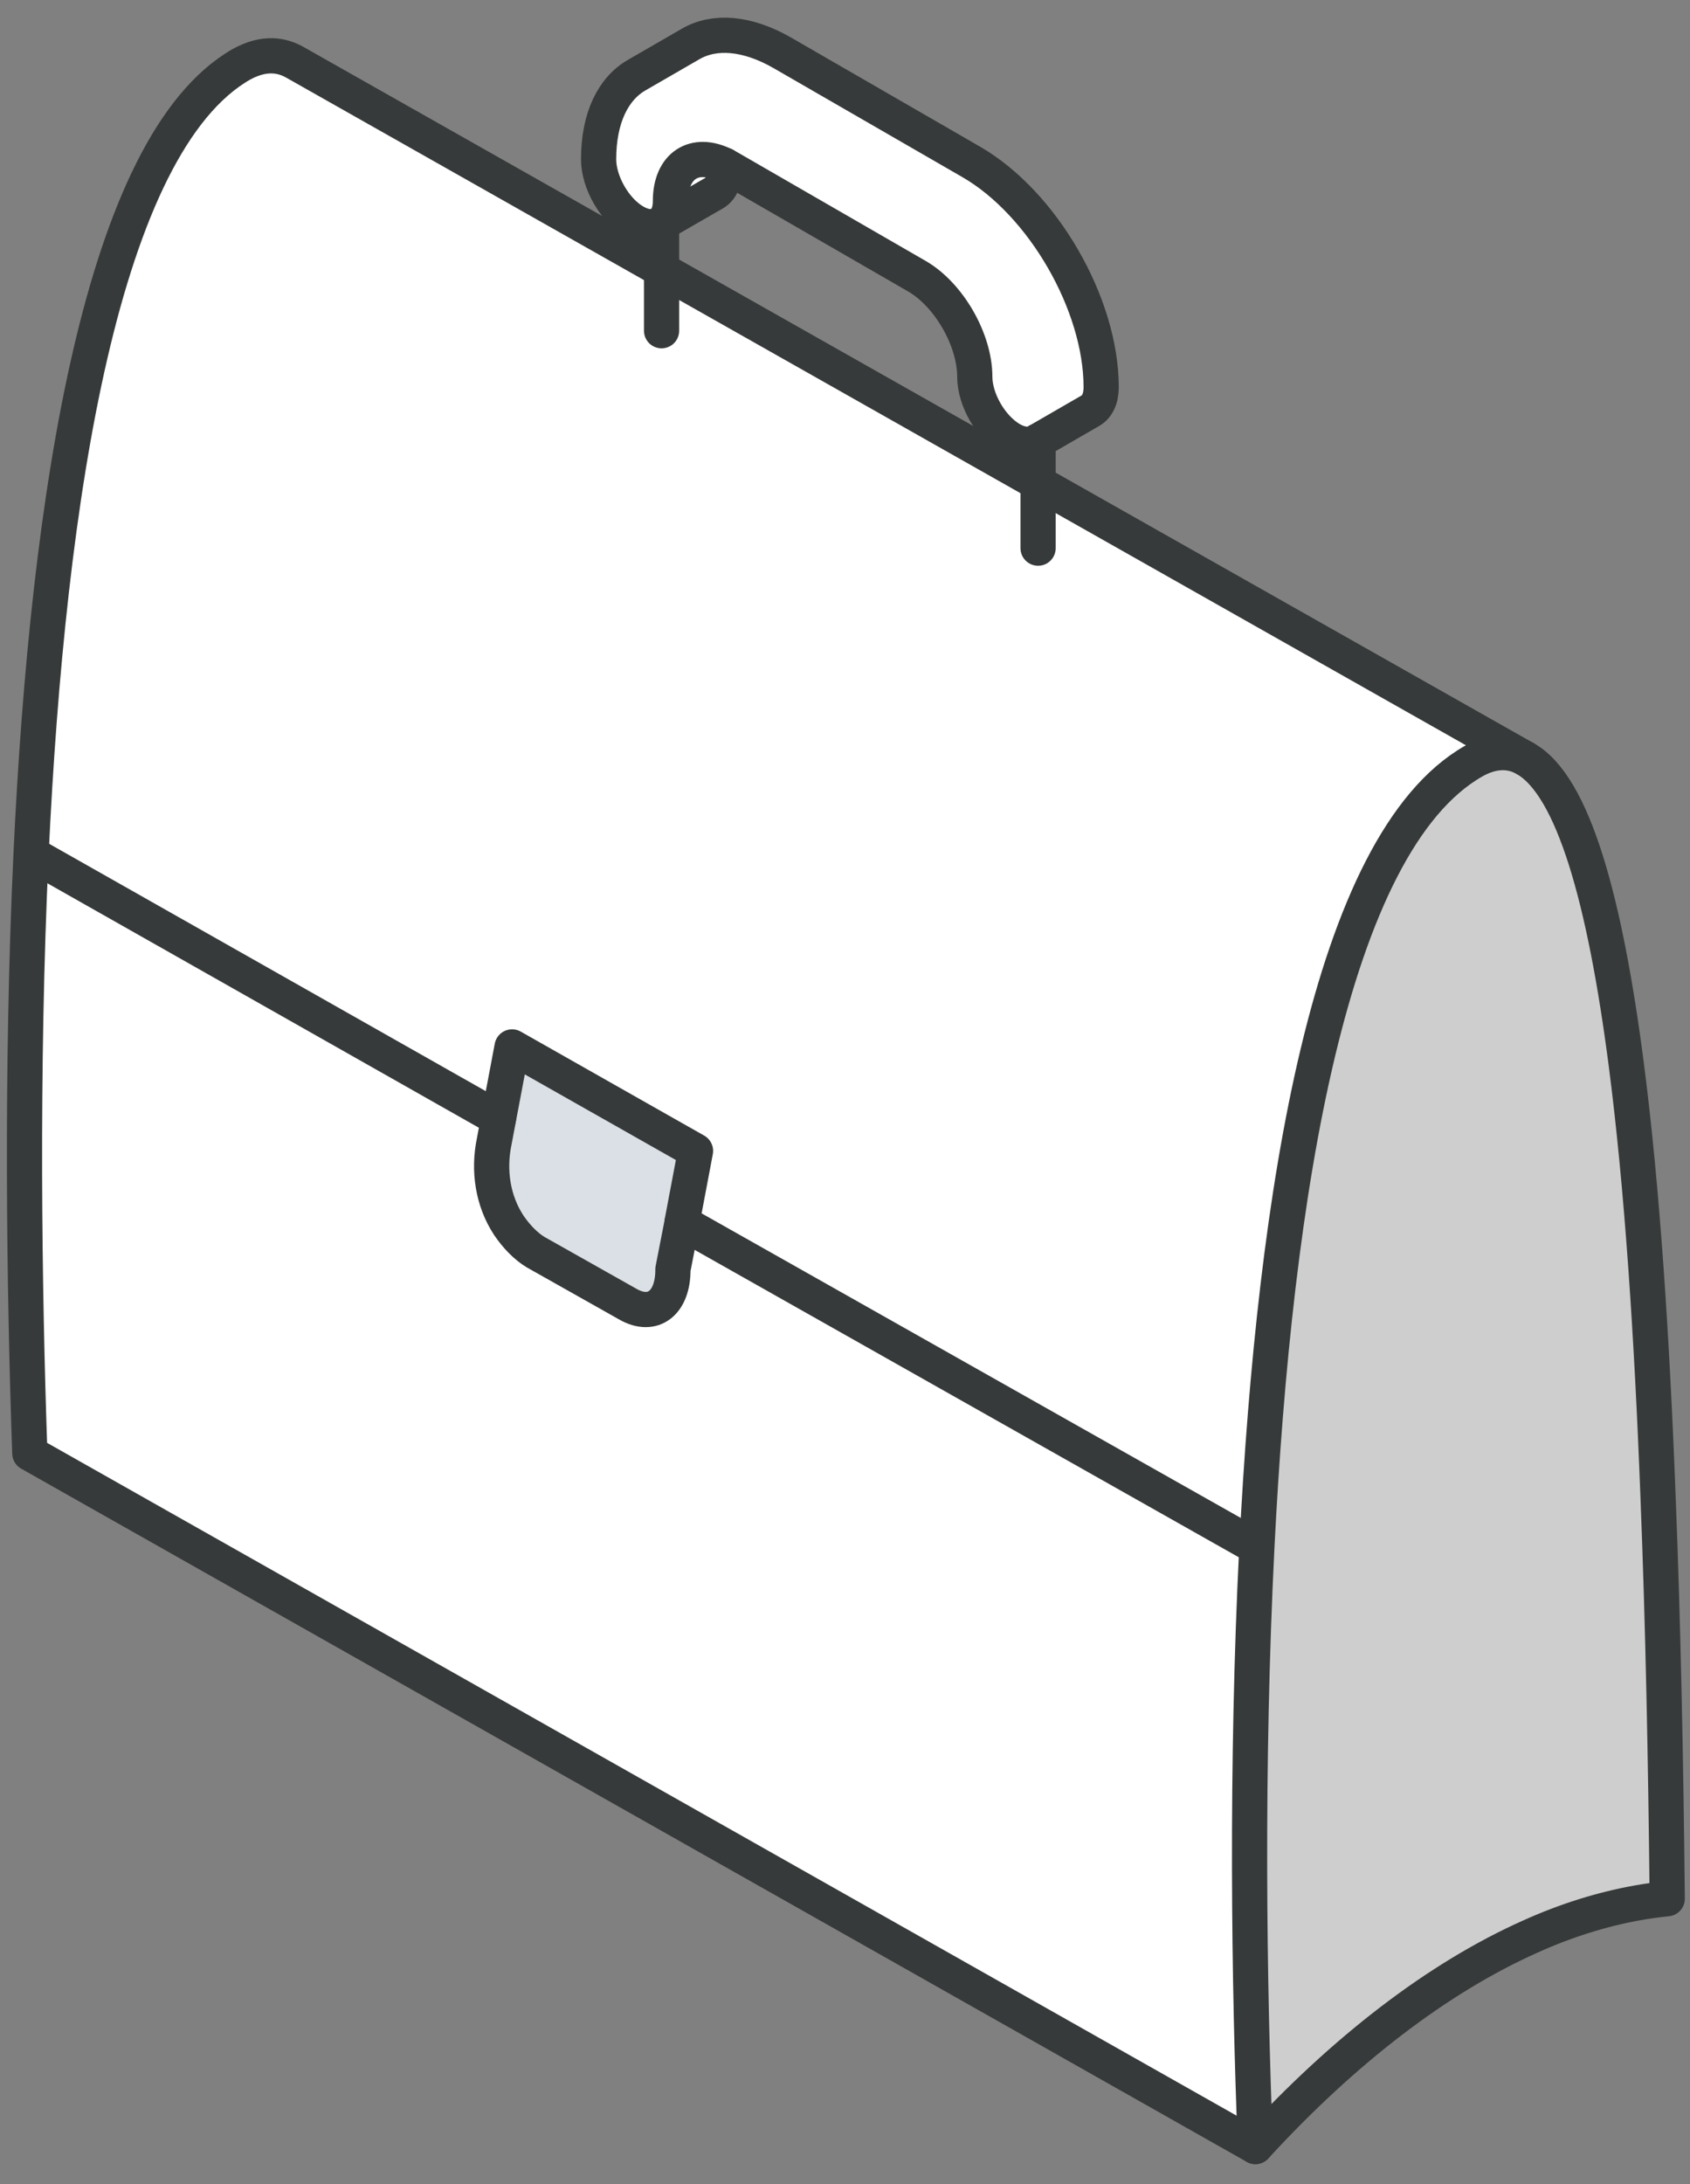<svg xmlns="http://www.w3.org/2000/svg" width="48" height="62" viewBox="0 0 48 62" fill="none"><rect x="0" y="0" width="48" height="62" fill="#808080" stroke="none"/><g clip-path="url(#clip0_1460_23495)"><path d="M47.094 42.504C47.237 46.14 47.315 50.004 47.353 53.903C47.073 53.931 46.782 53.97 46.498 54.022C45.502 54.201 44.485 54.517 43.475 54.973C40.842 56.144 38.163 58.206 35.656 60.937C35.473 56.382 35.372 50.127 35.698 43.92C36.182 33.867 37.77 23.944 41.852 21.612C42.388 21.307 42.886 21.297 43.324 21.539C44.681 22.317 45.589 25.557 46.196 30.235C46.641 33.678 46.922 37.907 47.097 42.504H47.094Z" fill="#CECECE"></path><path d="M29.484 13.715L43.321 21.535C42.879 21.289 42.385 21.303 41.848 21.608C37.767 23.94 36.182 33.863 35.694 43.916H35.687L19.372 34.705L19.757 32.667L14.547 29.715L14.158 31.752L0.893 24.241H0.886C1.366 14.059 2.895 4.09 6.857 1.825C7.404 1.527 7.892 1.509 8.344 1.751L29.484 13.712V13.715Z" fill="white"></path><path d="M35.687 43.915H35.694C35.368 50.122 35.47 56.381 35.652 60.932L0.847 41.254C0.686 36.615 0.598 30.387 0.882 24.244H0.889L14.154 31.755L14.035 32.411C13.867 33.221 13.993 34.087 14.449 34.778C14.666 35.104 14.94 35.381 15.217 35.545L17.829 37.018C18.544 37.432 19.119 36.983 19.112 36.029L19.372 34.704L35.687 43.915Z" fill="white"></path><path d="M31.273 10.991C31.273 11.321 31.157 11.545 30.975 11.654L29.484 12.516H29.477C29.291 12.65 29.018 12.646 28.713 12.471C28.148 12.141 27.686 11.352 27.686 10.693C27.686 9.648 26.953 8.368 26.045 7.842L20.69 4.753C20.652 4.736 20.617 4.711 20.581 4.693C19.726 4.262 19.042 4.7 19.042 5.707C19.042 6.029 18.933 6.257 18.748 6.366C18.562 6.475 18.309 6.461 18.022 6.296C17.457 5.97 17.002 5.174 17.002 4.522C17.002 3.344 17.415 2.519 18.081 2.134L19.617 1.247C20.287 0.861 21.209 0.917 22.23 1.506L27.584 4.595C29.621 5.77 31.276 8.638 31.276 10.991H31.273Z" fill="white"></path><path d="M20.585 4.692C20.585 4.734 20.585 4.773 20.585 4.818C20.585 5.145 20.473 5.372 20.287 5.485L18.751 6.368C18.937 6.26 19.046 6.032 19.046 5.709C19.046 4.703 19.729 4.264 20.585 4.696V4.692Z" fill="white"></path><path d="M19.758 32.668L19.113 36.031C19.119 36.984 18.548 37.433 17.829 37.019L15.217 35.547C14.94 35.382 14.666 35.101 14.449 34.779C13.993 34.084 13.867 33.222 14.035 32.412L14.544 29.719L19.754 32.671L19.758 32.668Z" fill="#DAE0E5"></path><path d="M43.321 21.535C44.685 22.302 45.586 25.553 46.192 30.23C46.638 33.674 46.918 37.903 47.093 42.499C47.237 46.136 47.314 50 47.353 53.899C47.072 53.927 46.781 53.966 46.497 54.018C45.502 54.197 44.485 54.513 43.475 54.968C40.842 56.14 38.163 58.201 35.656 60.933C35.473 56.378 35.386 50.123 35.698 43.916C36.203 33.863 37.77 23.94 41.851 21.608C42.388 21.303 42.886 21.289 43.324 21.535H43.321Z" stroke="#373A3A" stroke-linecap="round" stroke-linejoin="round"></path><path d="M35.656 60.933L0.847 41.255C0.686 36.616 0.595 30.388 0.882 24.245C1.359 14.059 2.895 4.09 6.857 1.825C7.404 1.527 7.892 1.509 8.344 1.751L43.321 21.535" stroke="#373A3A" stroke-linecap="round" stroke-linejoin="round"></path><path d="M0.893 24.242L14.157 31.753" stroke="#373A3A" stroke-linecap="round" stroke-linejoin="round"></path><path d="M19.372 34.704L35.688 43.916" stroke="#373A3A" stroke-linecap="round" stroke-linejoin="round"></path><path d="M19.372 34.705L19.113 36.031C19.119 36.984 18.548 37.433 17.829 37.019L15.217 35.547C14.94 35.382 14.666 35.101 14.449 34.779C13.993 34.084 13.867 33.222 14.035 32.412L14.544 29.719L19.754 32.671L19.369 34.709L19.372 34.705Z" stroke="#373A3A" stroke-linecap="round" stroke-linejoin="round"></path><path d="M18.79 9.388V6.341" stroke="#373A3A" stroke-linecap="round" stroke-linejoin="round"></path><path d="M18.748 6.366L20.283 5.482C20.469 5.373 20.581 5.142 20.581 4.816C20.581 4.774 20.581 4.735 20.581 4.69" stroke="#373A3A" stroke-linecap="round" stroke-linejoin="round"></path><path d="M29.484 15.56V12.516H29.477C29.291 12.65 29.018 12.646 28.713 12.471C28.148 12.141 27.686 11.352 27.686 10.693C27.686 9.648 26.953 8.368 26.045 7.842L20.69 4.753C20.652 4.736 20.617 4.711 20.581 4.693C19.726 4.262 19.042 4.7 19.042 5.707C19.042 6.029 18.933 6.257 18.748 6.366C18.562 6.475 18.309 6.461 18.022 6.296C17.457 5.97 17.002 5.174 17.002 4.522C17.002 3.344 17.415 2.519 18.081 2.134L19.617 1.247C20.287 0.861 21.209 0.917 22.23 1.506L27.584 4.595C29.621 5.77 31.276 8.638 31.276 10.991C31.276 11.321 31.16 11.545 30.978 11.654L29.442 12.541" stroke="#373A3A" stroke-linecap="round" stroke-linejoin="round"></path></g><defs><clipPath id="clip0_1460_23495"><rect width="47.709" height="60.984" fill="white" transform="translate(0.17 0.475)"></rect></clipPath></defs></svg>